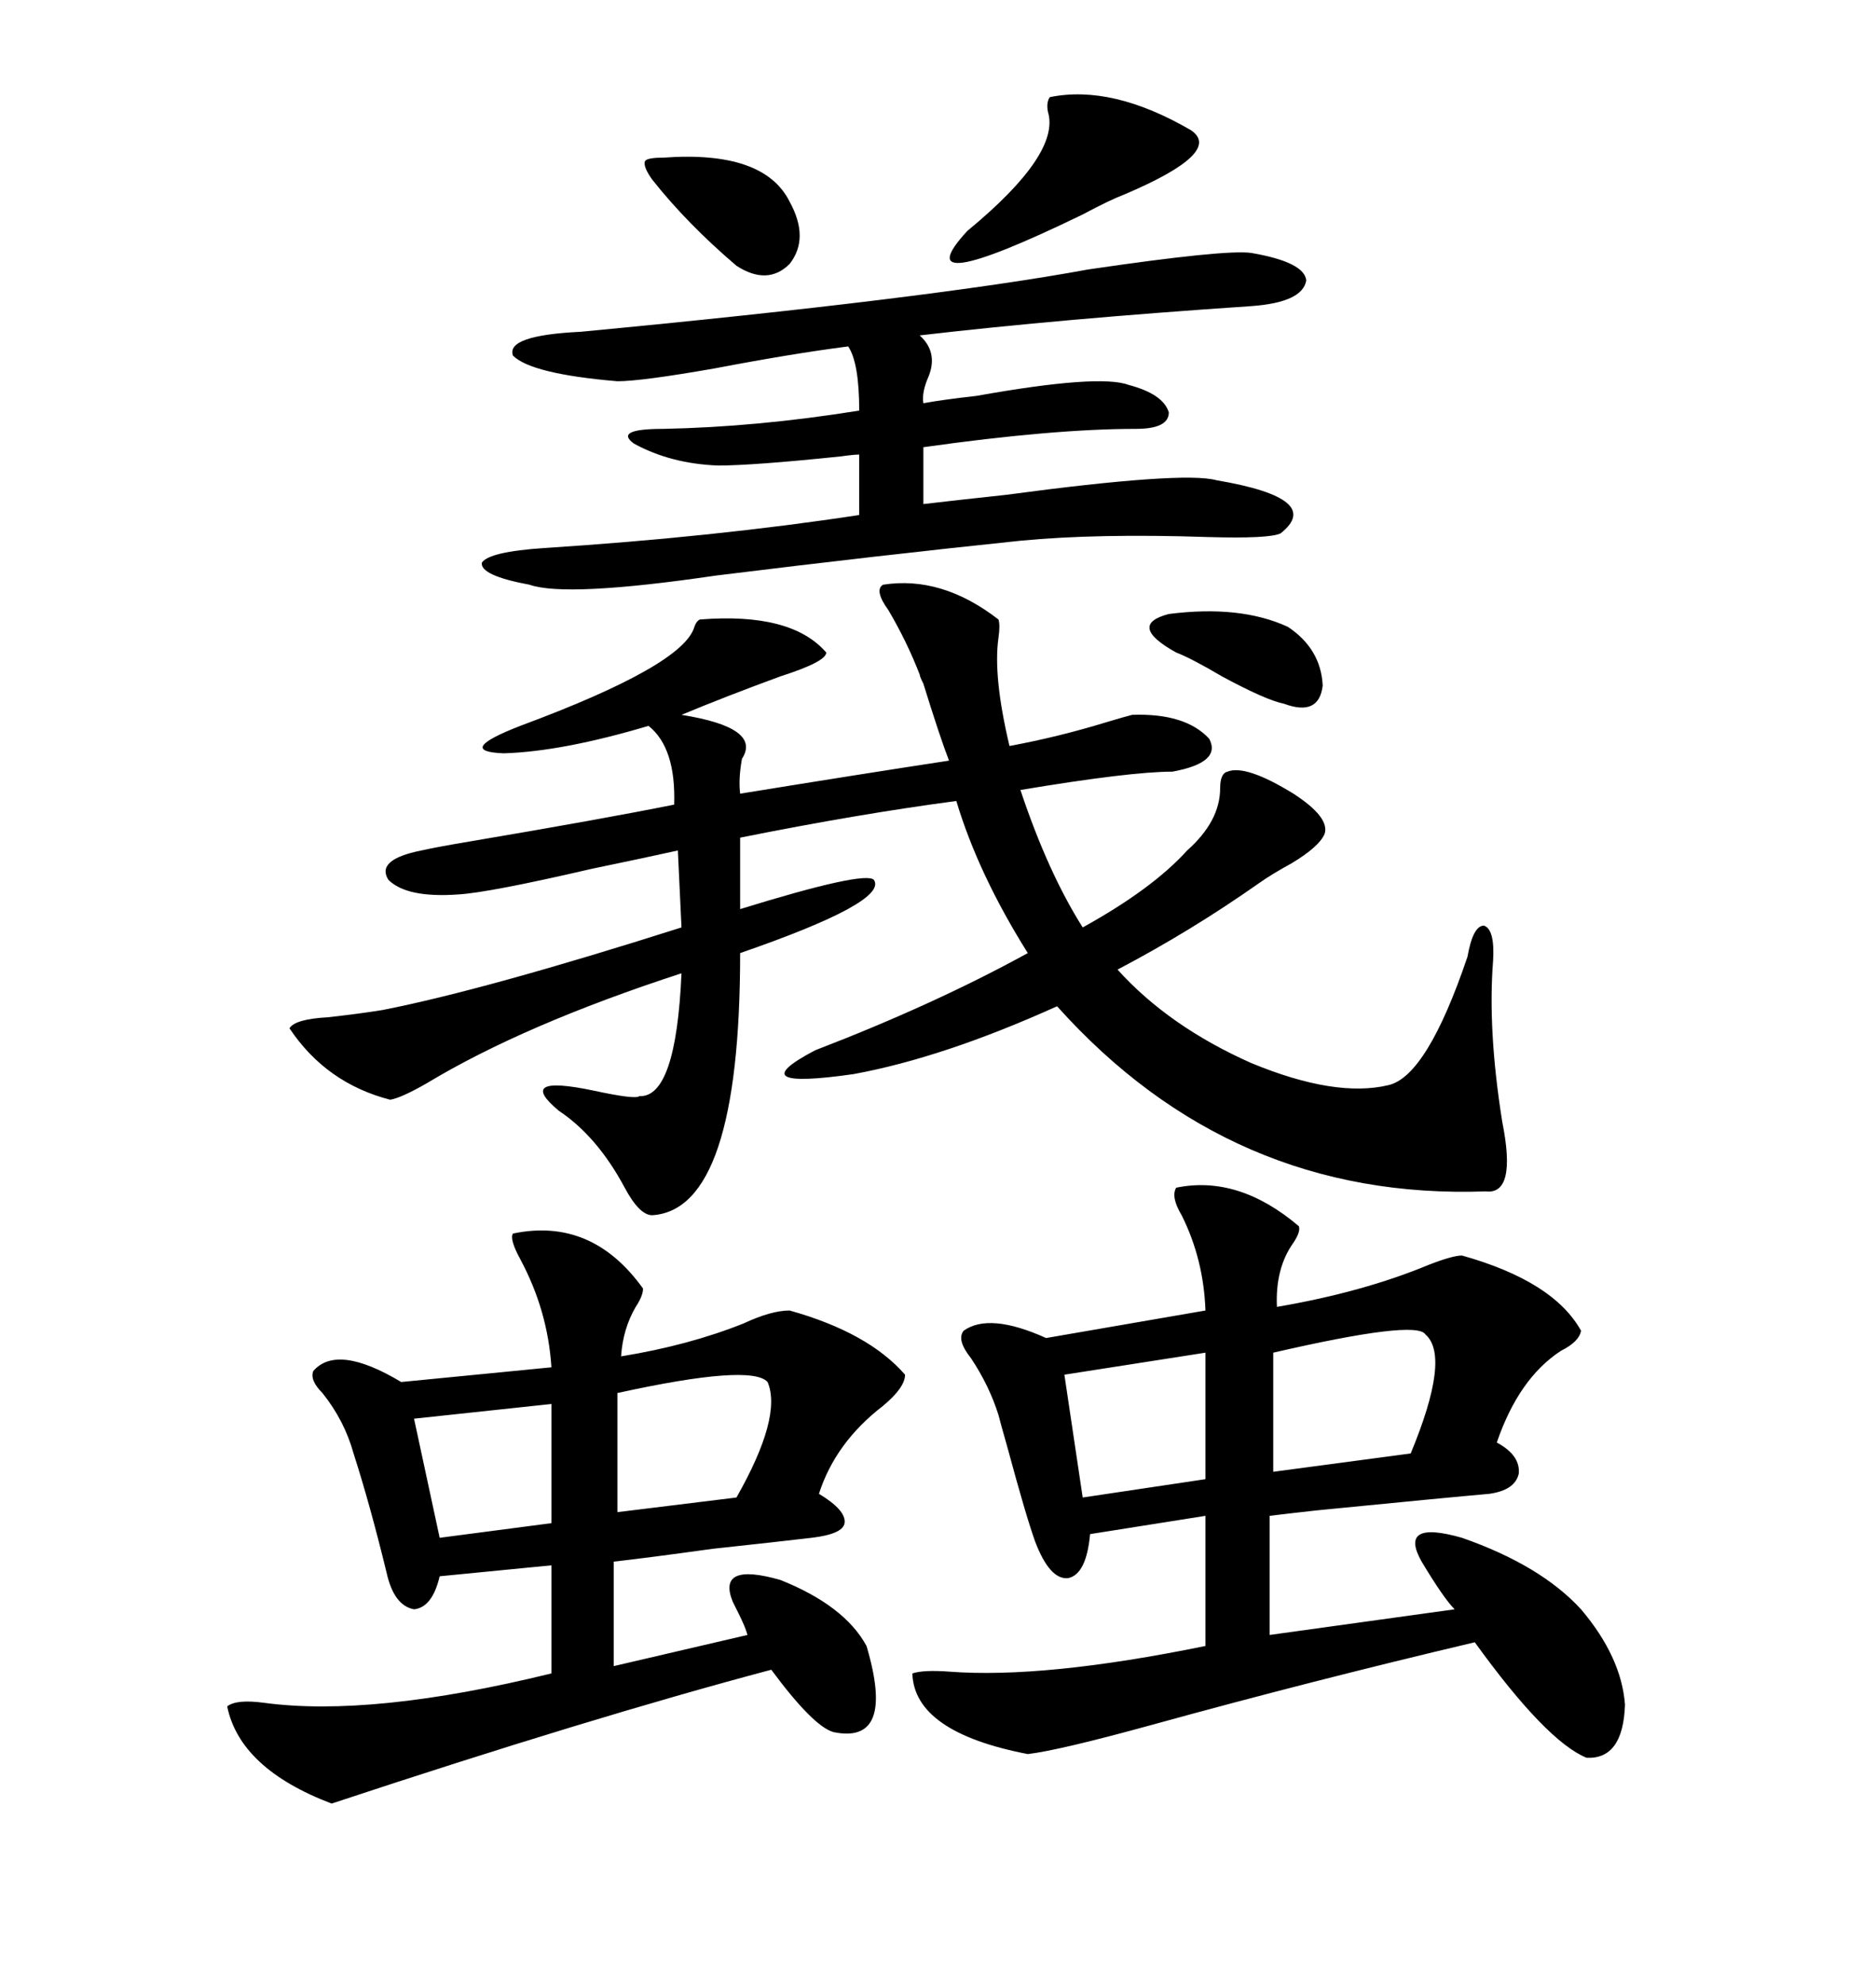 <svg xmlns="http://www.w3.org/2000/svg" xmlns:xlink="http://www.w3.org/1999/xlink" width="300" height="317.285"><path d="M141.21 93.46L141.21 93.46Q150.59 91.99 159.67 99.02L159.67 99.02Q159.96 99.90 159.67 101.95L159.67 101.95Q158.79 108.11 161.43 119.24L161.43 119.24Q169.34 117.77 176.95 115.43L176.95 115.43Q179.88 114.55 181.05 114.26L181.05 114.26Q189.55 113.96 193.36 118.07L193.36 118.07Q195.41 121.88 187.50 123.34L187.50 123.34Q180.76 123.34 163.18 126.27L163.18 126.27Q167.58 139.45 173.14 148.24L173.14 148.24Q184.28 142.09 189.84 135.94L189.84 135.94Q195.12 131.25 195.12 125.98L195.12 125.98Q195.12 123.63 196.29 123.34L196.29 123.34Q199.22 122.17 206.84 126.86L206.84 126.86Q212.70 130.66 211.82 133.30L211.82 133.30Q210.94 135.35 206.54 137.99L206.54 137.99Q203.32 139.75 201.27 141.21L201.27 141.21Q190.43 148.83 178.71 154.98L178.71 154.98Q186.91 164.06 200.10 169.92L200.10 169.92Q213.57 175.49 222.07 173.44L222.07 173.44Q228.22 171.97 234.67 152.93L234.67 152.93Q235.55 147.95 237.30 147.95L237.30 147.95Q239.06 148.54 238.77 153.52L238.77 153.52Q237.89 164.65 240.23 179.30L240.23 179.30Q242.58 191.02 237.60 190.43L237.60 190.43Q196.88 191.89 169.04 160.84L169.04 160.84Q150.88 169.04 136.52 171.68L136.52 171.68Q118.07 174.32 130.37 167.87L130.37 167.87Q149.41 160.55 164.36 152.34L164.36 152.34Q156.45 139.75 152.93 128.03L152.93 128.03Q137.40 130.08 118.36 133.89L118.36 133.89L118.36 145.31Q138.28 139.16 139.75 140.63L139.75 140.63Q142.09 144.14 118.36 152.34L118.36 152.34Q118.36 193.36 104.30 194.24L104.30 194.24Q102.25 194.24 99.90 189.84L99.90 189.84Q95.51 181.64 89.36 177.54L89.36 177.54Q82.32 171.68 94.92 174.32L94.92 174.32Q101.66 175.78 102.25 175.20L102.25 175.20Q108.11 175.49 108.98 155.57L108.98 155.57Q83.79 163.77 68.26 173.14L68.26 173.14Q64.16 175.49 62.40 175.78L62.40 175.78Q52.15 173.14 46.29 164.36L46.29 164.36Q47.17 162.89 52.44 162.60L52.44 162.60Q57.71 162.01 61.23 161.43L61.23 161.43Q77.64 158.20 108.98 148.24L108.98 148.24L108.40 135.94Q103.13 137.11 94.63 138.87L94.63 138.87Q78.22 142.68 73.24 142.97L73.24 142.97Q65.04 143.55 62.11 140.63L62.11 140.63Q60.06 137.40 67.38 135.94L67.38 135.94Q70.02 135.35 75.29 134.47L75.29 134.47Q96.09 130.96 107.81 128.61L107.81 128.61Q108.11 119.53 103.71 116.02L103.71 116.02Q89.94 120.12 80.57 120.41L80.57 120.41Q72.66 120.12 83.20 116.02L83.20 116.02Q109.28 106.35 111.04 100.20L111.04 100.20Q111.33 99.32 111.91 99.02L111.91 99.02Q126.56 97.85 132.13 104.30L132.13 104.30Q132.13 105.76 124.80 108.11L124.80 108.11Q116.02 111.33 108.98 114.26L108.98 114.26Q121.88 116.31 118.65 121.29L118.65 121.29Q118.07 124.51 118.36 126.86L118.36 126.86Q138.28 123.63 151.76 121.58L151.76 121.58Q150.29 117.77 147.66 109.28L147.66 109.28Q147.07 108.11 147.07 107.81L147.07 107.81Q145.02 102.54 142.09 97.56L142.09 97.56Q139.75 94.34 141.21 93.46ZM188.09 189.84L188.09 189.84Q198.05 187.79 207.71 196.00L207.71 196.00Q208.01 196.88 206.84 198.63L206.84 198.63Q203.91 202.73 204.20 208.89L204.20 208.89Q217.97 206.54 228.52 202.15L228.52 202.15Q232.32 200.68 233.79 200.68L233.79 200.68Q248.44 204.79 252.83 212.70L252.83 212.70Q252.54 214.45 249.61 215.92L249.61 215.92Q242.87 220.31 239.36 230.57L239.36 230.57Q243.16 232.62 242.87 235.55L242.87 235.55Q242.29 238.18 238.18 238.77L238.18 238.77Q231.45 239.36 210.64 241.41L210.64 241.41Q205.37 241.99 203.03 242.29L203.03 242.29L203.03 261.33L232.62 257.23Q230.86 255.47 227.34 249.61L227.34 249.61Q223.54 242.87 233.79 245.80L233.79 245.80Q246.39 250.20 252.83 257.23L252.83 257.23Q259.28 264.84 259.86 272.46L259.86 272.46Q259.57 281.25 253.71 280.96L253.71 280.96Q247.27 278.32 235.84 262.50L235.84 262.50Q209.77 268.65 184.28 275.68L184.28 275.68Q169.34 279.79 164.36 280.37L164.36 280.37Q146.19 276.86 145.90 267.48L145.90 267.48Q147.66 266.89 151.76 267.19L151.76 267.19Q166.99 268.36 192.77 263.09L192.77 263.09L192.77 242.29L174.32 245.21Q173.73 251.66 170.80 252.25L170.80 252.25Q167.87 252.54 165.53 246.39L165.53 246.39Q164.06 242.29 161.13 231.45L161.13 231.45Q159.96 227.34 159.67 226.17L159.67 226.17Q158.20 221.48 155.27 217.09L155.27 217.09Q152.93 214.16 154.10 212.70L154.10 212.70Q158.20 209.77 167.29 213.87L167.29 213.87L192.77 209.47Q192.48 201.27 188.96 194.24L188.96 194.24Q187.21 191.31 188.09 189.84ZM82.03 197.17L82.03 197.17Q94.63 194.53 102.83 205.96L102.83 205.96Q102.83 207.13 101.66 208.89L101.66 208.89Q99.61 212.40 99.32 216.80L99.32 216.80Q110.16 215.04 118.95 211.52L118.95 211.52Q123.34 209.47 126.27 209.47L126.27 209.47Q138.87 212.99 144.73 219.73L144.73 219.73Q144.73 221.78 141.21 224.71L141.21 224.71Q133.59 230.57 130.96 238.77L130.96 238.77Q135.35 241.41 135.06 243.46L135.06 243.46Q134.77 245.21 129.79 245.80L129.79 245.80Q124.80 246.39 113.96 247.56L113.96 247.56Q103.42 249.02 98.14 249.61L98.14 249.61L98.14 266.31L119.53 261.33Q119.24 260.16 118.07 257.81L118.07 257.81Q117.48 256.64 117.19 256.05L117.19 256.05Q114.55 249.61 124.80 252.54L124.80 252.54Q135.06 256.64 138.57 263.09L138.57 263.09Q143.26 278.91 133.30 276.86L133.30 276.86Q130.08 275.98 123.34 266.89L123.34 266.89Q94.63 274.51 53.03 288.28L53.03 288.28Q38.38 282.71 36.33 272.75L36.33 272.75Q37.79 271.58 42.19 272.17L42.19 272.17Q59.47 274.51 88.18 267.48L88.18 267.48L88.18 250.20L70.31 251.95Q69.14 256.93 66.21 257.23L66.21 257.23Q62.99 256.64 61.82 251.37L61.82 251.37Q59.18 240.53 56.54 232.32L56.54 232.32Q55.08 227.05 51.56 222.66L51.56 222.66Q49.51 220.61 50.10 219.14L50.10 219.14Q53.91 214.75 64.16 220.90L64.16 220.90L88.18 218.55Q87.60 209.47 83.20 201.27L83.20 201.27Q81.45 198.05 82.03 197.17ZM200.10 40.43L200.10 40.43Q208.59 41.89 208.89 44.82L208.89 44.82Q208.30 48.34 200.10 48.93L200.10 48.93Q169.63 50.98 147.07 53.61L147.07 53.61Q150 56.25 148.54 60.06L148.54 60.06Q147.36 62.70 147.66 64.45L147.66 64.45Q150.88 63.87 156.15 63.28L156.15 63.28Q175.78 59.77 180.47 61.52L180.47 61.52Q186.04 62.99 186.91 65.92L186.91 65.92Q186.91 68.55 181.64 68.55L181.64 68.55Q168.46 68.55 147.66 71.48L147.66 71.48L147.66 80.57Q152.64 79.98 160.84 79.10L160.84 79.10Q189.26 75.29 194.53 76.76L194.53 76.76Q211.82 79.69 204.79 85.25L204.79 85.25Q203.03 86.13 193.07 85.84L193.07 85.84Q175.49 85.25 163.18 86.43L163.18 86.43Q140.63 88.77 114.55 91.99L114.55 91.99Q90.53 95.51 84.67 93.46L84.67 93.46Q76.76 91.99 77.05 89.94L77.05 89.94Q78.22 88.18 87.01 87.60L87.01 87.60Q114.26 85.84 137.40 82.32L137.40 82.32L137.40 72.66Q136.52 72.66 134.47 72.95L134.47 72.95Q120.41 74.41 114.84 74.41L114.84 74.41Q107.23 74.12 101.37 70.90L101.37 70.90Q98.14 68.55 106.05 68.55L106.05 68.55Q121.00 68.26 137.40 65.63L137.40 65.63Q137.40 58.01 135.64 55.37L135.64 55.37Q126.56 56.54 114.26 58.89L114.26 58.89Q102.54 60.94 98.73 60.94L98.73 60.94Q84.96 59.77 82.03 56.84L82.03 56.84Q80.86 53.61 92.87 53.03L92.87 53.03Q148.54 47.75 174.02 43.07L174.02 43.07Q196.00 39.84 200.10 40.43ZM227.93 213.28L227.93 213.28Q226.46 210.94 203.61 216.21L203.61 216.21L203.61 235.25L225.59 232.32Q232.03 216.80 227.93 213.28ZM167.87 15.53L167.87 15.53Q177.83 13.48 190.43 20.80L190.43 20.80Q195.70 24.32 179.88 31.05L179.88 31.05Q177.54 31.93 173.14 34.28L173.14 34.28Q144.14 48.34 154.69 36.91L154.69 36.91Q169.63 24.61 167.58 17.87L167.58 17.87Q167.29 16.41 167.87 15.53ZM122.75 220.90L122.75 220.90Q120.12 217.97 98.73 222.66L98.73 222.66L98.73 241.70L117.77 239.36Q125.10 226.46 122.75 220.90ZM192.77 236.43L192.77 216.21L170.21 219.73L173.14 239.36L192.77 236.43ZM88.18 243.46L88.18 224.41L66.21 226.76L70.31 245.80L88.18 243.46ZM104.30 28.71L104.30 28.71Q102.83 26.66 103.13 25.78L103.13 25.78Q103.42 25.20 106.05 25.20L106.05 25.20Q122.17 24.02 126.27 32.23L126.27 32.23Q129.49 38.09 126.27 42.19L126.27 42.19Q122.75 45.70 117.77 42.48L117.77 42.48Q109.86 35.74 104.30 28.71ZM188.09 104.30L188.09 104.30Q180.18 99.90 186.91 98.14L186.91 98.14Q198.34 96.68 205.96 100.20L205.96 100.20Q211.23 103.71 211.52 109.57L211.52 109.57Q210.94 114.55 205.37 112.50L205.37 112.50Q202.44 111.91 195.41 108.11L195.41 108.11Q190.43 105.18 188.09 104.30Z"/></svg>